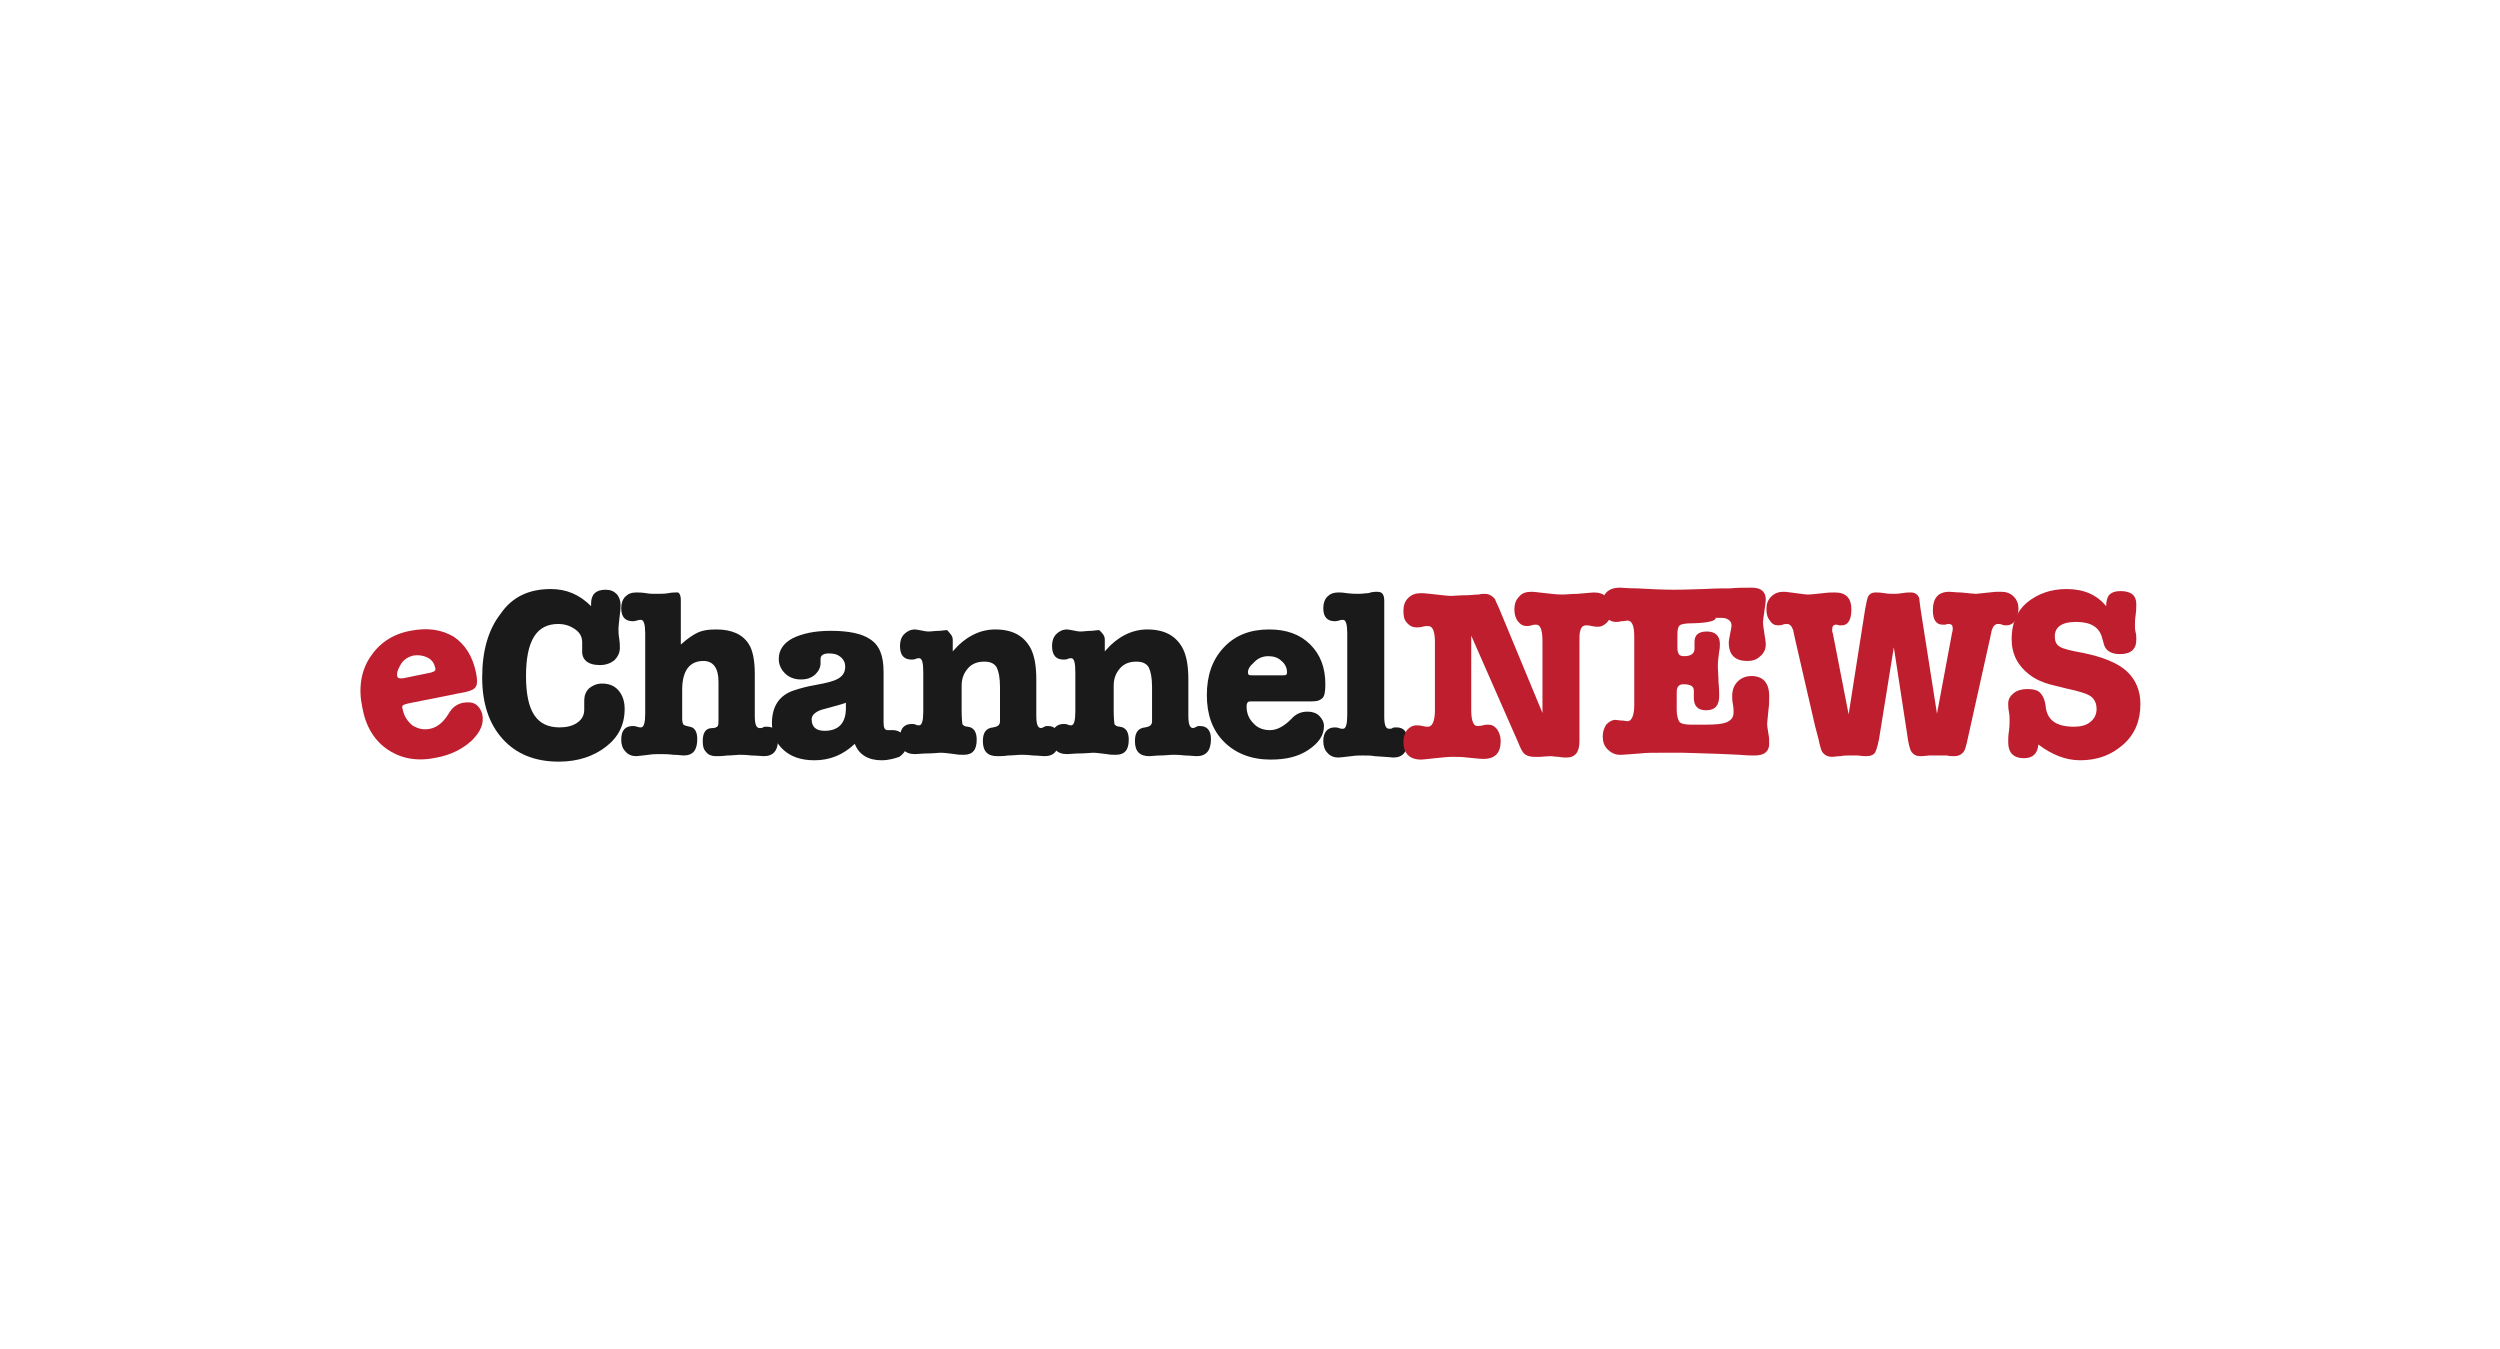<?xml version="1.0" encoding="UTF-8"?> <svg xmlns="http://www.w3.org/2000/svg" xmlns:xlink="http://www.w3.org/1999/xlink" version="1.1" id="Layer_1" x="0px" y="0px" width="365px" height="197px" viewBox="0 0 365 197" style="enable-background:new 0 0 365 197;" xml:space="preserve"> <style type="text/css"> .st0{fill:#BE1E2D;} .st1{fill:#1A1A1A;} </style> <path class="st0" d="M69.5,98.2c0.2,1,0.2,1.7,0,2c-0.2,0.4-0.6,0.6-1.4,0.8l-8.5,1.7c-0.4,0.1-0.7,0.2-0.8,0.3 c-0.1,0.1-0.1,0.3,0,0.6c0.2,1,0.7,1.7,1.4,2.3c0.8,0.5,1.6,0.7,2.6,0.5c1-0.2,1.9-0.9,2.7-2.2c0.5-0.9,1.2-1.4,2.1-1.6 c0.7-0.1,1.3-0.1,1.8,0.2c0.5,0.3,0.8,0.8,1,1.4c0.3,1.4-0.2,2.6-1.5,3.9c-1.3,1.2-3,2.1-5.1,2.5c-2.8,0.6-5.1,0.2-7.1-1.1 c-2-1.3-3.3-3.4-3.8-6.2c-0.6-2.8-0.2-5.3,1.1-7.3s3.2-3.4,5.9-3.9c2.5-0.5,4.6-0.2,6.4,0.9C67.9,94.1,69,95.8,69.5,98.2z M58,98.7 c0,0.1,0.1,0.3,0.2,0.3s0.3,0.1,0.8,0l3.9-0.8c0.3-0.1,0.6-0.2,0.6-0.3c0.1-0.1,0.1-0.3,0-0.5c-0.1-0.6-0.5-1.1-1.1-1.4 c-0.6-0.3-1.3-0.4-2-0.3c-0.9,0.2-1.6,0.7-2,1.5C58,97.9,57.9,98.4,58,98.7z"></path> <path class="st1" d="M80.4,86c2.3,0,4.2,0.8,5.9,2.5c0-0.1,0-0.2,0-0.4c0-1.3,0.7-2,2.1-2c0.7,0,1.2,0.2,1.6,0.6s0.6,1,0.6,1.6 c0,0.3,0,0.8-0.1,1.4c-0.1,1-0.2,1.7-0.2,2.1c0,0.3,0,0.8,0.1,1.4c0.1,0.6,0.1,1.1,0.1,1.4c0,0.7-0.3,1.3-0.8,1.8 c-0.5,0.4-1.2,0.7-2.1,0.7c-1.8,0-2.7-0.8-2.6-2.2v-1.1c0-0.8-0.3-1.4-1-1.9c-0.7-0.5-1.5-0.8-2.5-0.8c-3.2,0-4.7,2.5-4.7,7.6 c0,2.6,0.4,4.5,1.2,5.7c0.8,1.2,2,1.8,3.7,1.8c1,0,1.9-0.2,2.6-0.7c0.7-0.5,1-1.1,1-1.9v-1.3c0-0.7,0.2-1.3,0.7-1.8 c0.5-0.4,1.1-0.7,1.9-0.7c1,0,1.8,0.3,2.4,1c0.6,0.7,0.9,1.6,0.9,2.7c0,2.3-0.9,4.1-2.7,5.5c-1.8,1.4-4.1,2.2-6.9,2.2 c-3.5,0-6.2-1.1-8.2-3.3c-2-2.2-3-5.2-3-9c0-3.9,0.9-7,2.7-9.3C74.8,87.1,77.3,86,80.4,86z"></path> <path class="st1" d="M99.4,87.6v6.5c1-0.9,1.9-1.5,2.6-1.8s1.5-0.4,2.6-0.4c2.2,0,3.8,0.7,4.7,2.1c0.6,0.9,0.9,2.4,0.9,4.4v6.1 c0,1.2,0.2,1.8,0.7,1.8c0.2,0,0.4,0,0.5-0.1c0.1-0.1,0.3-0.1,0.6-0.1c1,0,1.6,0.6,1.6,1.8c0,1.7-0.7,2.5-2.1,2.5 c-0.4,0-1-0.1-1.8-0.1c-0.8-0.1-1.4-0.1-1.8-0.1c-0.4,0-0.9,0.1-1.7,0.1c-0.8,0.1-1.3,0.1-1.7,0.1c-0.6,0-1.1-0.2-1.4-0.6 c-0.4-0.4-0.5-0.9-0.5-1.6c0-1.2,0.4-1.9,1.4-1.9c0.4,0,0.6-0.1,0.8-0.3c0.1-0.2,0.1-0.5,0.1-1v-5.5c0-2-0.8-3-2.2-3 c-2,0-3.1,1.4-3.1,4.2v4.2c0,0.5,0.1,0.8,0.2,0.9c0.1,0.1,0.4,0.2,0.9,0.3c0.7,0.1,1.1,0.7,1.1,1.8c0,1.6-0.6,2.4-2,2.4 c-0.3,0-0.8-0.1-1.5-0.1c-0.7-0.1-1.4-0.1-2-0.1c-0.5,0-1,0-1.6,0.1c-1,0.1-1.6,0.2-1.8,0.2c-0.6,0-1.2-0.2-1.6-0.7 c-0.4-0.4-0.6-1-0.6-1.7c0-1.4,0.6-2,1.7-2c0.1,0,0.3,0,0.6,0.1c0.3,0.1,0.4,0.1,0.6,0.1c0.4,0,0.6-0.7,0.6-2V92.5 c0-1.3-0.2-2-0.6-2c-0.2,0-0.4,0-0.6,0.1c-0.1,0-0.3,0.1-0.6,0.1c-1.1,0-1.7-0.6-1.7-1.9c0-0.7,0.2-1.3,0.6-1.7 c0.4-0.4,0.9-0.6,1.6-0.6c0.3,0,0.8,0,1.4,0.1c0.6,0.1,1,0.1,1.4,0.1c0.7,0,1.4,0,1.9-0.1c0.5-0.1,0.9-0.1,1.2-0.1 C99.1,86.4,99.4,86.8,99.4,87.6z"></path> <path class="st1" d="M128.7,111c-1.9,0-3.3-0.8-3.9-2.4c-1.7,1.6-3.6,2.4-5.9,2.4c-1.9,0-3.4-0.5-4.5-1.5s-1.7-2.3-1.7-3.9 c0-2.5,1.1-4.1,3.2-4.8c0.9-0.3,2-0.6,3.2-0.8c1.7-0.3,2.8-0.6,3.4-1c0.6-0.4,0.9-0.9,0.9-1.7c0-0.5-0.2-1-0.7-1.4 c-0.5-0.4-1-0.5-1.7-0.5c-0.8,0-1.2,0.3-1.2,0.8c0,0.2,0,0.3,0,0.5v0.1c0,0.7-0.3,1.2-0.8,1.7c-0.6,0.5-1.2,0.7-2.1,0.7 c-0.9,0-1.7-0.3-2.3-0.9c-0.6-0.6-0.9-1.3-0.9-2.1c0-1.3,0.7-2.3,2-3c1.4-0.7,3.2-1.1,5.6-1.1c2.6,0,4.5,0.4,5.7,1.2 c1.4,0.9,2,2.4,2,4.8v7.4c0,0.8,0.2,1.1,0.6,1.1c0.2,0,0.4,0,0.5,0c0.1,0,0.2,0,0.3,0c0.5,0,1,0.2,1.4,0.6c0.4,0.4,0.6,0.8,0.6,1.4 c0,0.8-0.4,1.4-1.1,1.9C130.7,110.7,129.8,111,128.7,111z M123.5,103.4v-0.8c-0.2,0.1-1.2,0.4-3.1,0.9c-1.3,0.3-1.9,0.9-1.9,1.5 c0,1.1,0.6,1.7,1.9,1.7C122.4,106.7,123.5,105.6,123.5,103.4z"></path> <path class="st1" d="M139.1,93.4v1.7c1.8-2.1,3.9-3.2,6.2-3.2c2.5,0,4.2,0.9,5.2,2.8c0.5,1,0.8,2.4,0.8,4.5v5.3 c0,1.2,0.2,1.8,0.7,1.8c0.1,0,0.3-0.1,0.5-0.2c0.1-0.1,0.3-0.1,0.5-0.1c1,0,1.6,0.6,1.6,1.9c0,1.7-0.7,2.5-2.1,2.5 c-0.4,0-1-0.1-1.7-0.1c-0.8-0.1-1.3-0.1-1.7-0.1c-0.6,0-1.2,0.1-1.9,0.1c-0.7,0.1-1.2,0.1-1.6,0.1c-1.4,0-2.1-0.7-2.1-2.2 c0-1.3,0.5-1.9,1.5-2c0.6-0.1,1-0.3,1-0.9v-5c0-1.4-0.2-2.3-0.5-2.9c-0.4-0.6-1-0.8-1.8-0.8c-1,0-1.8,0.3-2.4,1s-0.9,1.5-0.9,2.5 v3.7c0,1.1,0.1,1.7,0.1,1.9c0.1,0.2,0.4,0.4,0.8,0.4c0.9,0.1,1.3,0.8,1.3,1.9c0,1.5-0.6,2.2-1.9,2.2c-0.4,0-0.8,0-1.3-0.1 c-0.9-0.1-1.5-0.2-2-0.2s-1.1,0.1-1.9,0.1s-1.5,0.1-1.9,0.1c-1.5,0-2.2-0.8-2.2-2.4c0-1.3,0.6-2,1.7-2c0.2,0,0.4,0,0.6,0.1 s0.4,0.1,0.5,0.1c0.4,0,0.6-0.7,0.6-2v-5.8c0-1.4-0.2-2-0.6-2c-0.1,0-0.3,0-0.5,0.1s-0.5,0.1-0.6,0.1c-1.1,0-1.7-0.6-1.7-2 c0-0.7,0.2-1.3,0.6-1.7c0.4-0.4,0.9-0.7,1.6-0.7c0.2,0,0.6,0.1,1.2,0.2c0.4,0.1,0.7,0.1,0.9,0.1c0.3,0,0.8-0.1,1.5-0.1 c0.7-0.1,1.1-0.1,1.1-0.1C138.7,92.5,139.1,92.8,139.1,93.4z"></path> <path class="st1" d="M161.3,93.4v1.7c1.8-2.1,3.9-3.2,6.2-3.2c2.5,0,4.2,0.9,5.2,2.8c0.5,1,0.8,2.4,0.8,4.5v5.3 c0,1.2,0.2,1.8,0.7,1.8c0.1,0,0.3-0.1,0.5-0.2c0.1-0.1,0.3-0.1,0.5-0.1c1,0,1.6,0.6,1.6,1.9c0,1.7-0.7,2.5-2.1,2.5 c-0.4,0-1-0.1-1.7-0.1c-0.8-0.1-1.3-0.1-1.7-0.1c-0.6,0-1.2,0.1-1.9,0.1s-1.2,0.1-1.6,0.1c-1.4,0-2.1-0.7-2.1-2.2 c0-1.3,0.5-1.9,1.5-2c0.6-0.1,1-0.3,1-0.9v-5c0-1.4-0.2-2.3-0.5-2.9c-0.4-0.6-1-0.8-1.8-0.8c-1,0-1.8,0.3-2.4,1 c-0.6,0.7-0.9,1.5-0.9,2.5v3.7c0,1.1,0.1,1.7,0.1,1.9c0.1,0.2,0.4,0.4,0.8,0.4c0.9,0.1,1.3,0.8,1.3,1.9c0,1.5-0.6,2.2-1.9,2.2 c-0.4,0-0.8,0-1.3-0.1c-0.9-0.1-1.5-0.2-2-0.2c-0.4,0-1.1,0.1-1.9,0.1s-1.5,0.1-1.9,0.1c-1.5,0-2.2-0.8-2.2-2.4c0-1.3,0.6-2,1.7-2 c0.2,0,0.4,0,0.6,0.1c0.2,0.1,0.4,0.1,0.5,0.1c0.4,0,0.6-0.7,0.6-2v-5.8c0-1.4-0.2-2-0.6-2c-0.1,0-0.3,0-0.5,0.1s-0.5,0.1-0.6,0.1 c-1.1,0-1.7-0.6-1.7-2c0-0.7,0.2-1.3,0.6-1.7c0.4-0.4,0.9-0.7,1.6-0.7c0.2,0,0.6,0.1,1.2,0.2c0.4,0.1,0.7,0.1,0.9,0.1 c0.3,0,0.8-0.1,1.5-0.1c0.7-0.1,1.1-0.1,1.1-0.1C161,92.5,161.3,92.8,161.3,93.4z"></path> <path class="st1" d="M193.5,99.9c0,1-0.1,1.7-0.4,2s-0.7,0.5-1.5,0.5H183c-0.4,0-0.7,0-0.8,0.1c-0.1,0.1-0.2,0.3-0.2,0.6 c0,1,0.3,1.8,1,2.5c0.6,0.7,1.5,1,2.4,1c1,0,2-0.5,3.1-1.6c0.7-0.8,1.5-1.1,2.4-1.1c0.7,0,1.3,0.2,1.7,0.6s0.7,0.9,0.7,1.5 c0,1.4-0.8,2.5-2.3,3.5c-1.5,1-3.3,1.4-5.5,1.4c-2.8,0-5.1-0.9-6.8-2.6c-1.7-1.7-2.5-4-2.5-6.8c0-2.9,0.8-5.2,2.5-7 c1.7-1.8,3.9-2.6,6.6-2.6c2.5,0,4.5,0.7,6,2.2C192.8,95.6,193.5,97.5,193.5,99.9z M182.2,98.1c0,0.1,0,0.3,0.1,0.4 c0.1,0.1,0.3,0.1,0.8,0.1h4c0.4,0,0.6,0,0.7-0.1s0.1-0.2,0.1-0.4c0-0.6-0.3-1.2-0.8-1.6c-0.5-0.5-1.2-0.7-1.9-0.7 c-1,0-1.7,0.4-2.3,1.1C182.4,97.3,182.2,97.8,182.2,98.1z"></path> <path class="st1" d="M201.1,86.4c0.7,0,1,0.4,1,1.3v16.9c0,1.2,0.2,1.8,0.7,1.8c0.2,0,0.4,0,0.5-0.1c0.1-0.1,0.3-0.1,0.6-0.1 c1,0,1.6,0.6,1.6,1.9c0,1.7-0.7,2.5-2.1,2.5c0,0-0.9-0.1-2.7-0.2c-0.5-0.1-1.1-0.1-1.7-0.1c-0.5,0-1.1,0-1.7,0.1 c-1,0.1-1.6,0.2-1.9,0.2c-0.6,0-1.2-0.2-1.6-0.7c-0.4-0.4-0.6-1-0.6-1.7c0-1.3,0.6-2,1.7-2c0.1,0,0.3,0,0.6,0.1 c0.2,0.1,0.4,0.1,0.6,0.1c0.4,0,0.6-0.7,0.6-2V92.5c0-1.3-0.2-2-0.6-2c-0.2,0-0.4,0-0.6,0.1c-0.1,0-0.3,0.1-0.6,0.1 c-1.1,0-1.7-0.6-1.7-1.9c0-0.7,0.2-1.3,0.6-1.7c0.4-0.4,0.9-0.6,1.6-0.6c0.2,0,0.6,0,1.2,0.1c0.8,0.1,1.4,0.1,1.8,0.1 c0.5,0,1-0.1,1.4-0.1C200.3,86.4,200.8,86.4,201.1,86.4z"></path> <path class="st0" d="M218.9,88.9l6.3,15.2V93.6c0-1.6-0.3-2.4-0.9-2.4c-0.2,0-0.4,0-0.7,0.1c-0.3,0.1-0.6,0.1-0.7,0.1 c-0.5,0-0.9-0.2-1.3-0.7c-0.3-0.4-0.5-1-0.5-1.7c0-0.8,0.2-1.4,0.7-1.9c0.4-0.5,1-0.7,1.8-0.7c0.4,0,1,0.1,2,0.2 c0.9,0.1,1.7,0.2,2.5,0.2c0.6,0,1.4-0.1,2.2-0.1c1.3-0.1,2.1-0.2,2.4-0.2c0.8,0,1.4,0.2,1.9,0.7c0.5,0.5,0.7,1.1,0.7,1.9 c0,0.7-0.2,1.2-0.6,1.7c-0.4,0.4-0.8,0.7-1.4,0.7c-0.2,0-0.5,0-0.9-0.1c-0.4-0.1-0.6-0.1-0.8-0.1c-0.5,0-0.8,0.3-0.9,0.9 c-0.1,0.2-0.1,0.7-0.1,1.5v14.5c0,1.6-0.6,2.4-1.9,2.4c-0.2,0-0.6,0-1.1-0.1c-0.5,0-0.9-0.1-1.1-0.1c0,0-0.6,0-1.7,0.1h-0.8 c-0.7,0-1.2-0.2-1.5-0.5c-0.2-0.2-0.5-0.7-0.8-1.5l-6.9-15.7v10.8c0,1.6,0.3,2.4,0.9,2.4c0.2,0,0.4,0,0.8-0.1 c0.3-0.1,0.6-0.1,0.8-0.1c0.5,0,0.9,0.2,1.3,0.7c0.3,0.5,0.5,1,0.5,1.7c0,1.7-0.8,2.6-2.5,2.6c-0.5,0-1.3-0.1-2.4-0.2 c-0.7-0.1-1.5-0.1-2.2-0.1c-0.6,0-1.5,0.1-2.5,0.2c-1,0.1-1.7,0.2-2,0.2c-1.7,0-2.6-0.9-2.6-2.6c0-0.7,0.2-1.2,0.5-1.7 c0.4-0.4,0.8-0.7,1.4-0.7c0.2,0,0.5,0,0.9,0.1c0.4,0.1,0.6,0.1,0.8,0.1c0.6,0,1-0.8,1-2.4v-9.9c0-1.6-0.3-2.4-1-2.4 c-0.2,0-0.5,0-0.8,0.1c-0.4,0.1-0.7,0.1-0.9,0.1c-0.5,0-1-0.2-1.4-0.7c-0.4-0.4-0.5-1-0.5-1.7c0-0.8,0.2-1.4,0.7-1.9 c0.5-0.5,1.1-0.7,1.9-0.7c0.5,0,1.2,0.1,2.2,0.2c0.9,0.1,1.7,0.2,2.2,0.2c0.4,0,1.2-0.1,2.3-0.1c0.5,0,1.1-0.1,1.7-0.1 c0.3-0.1,0.6-0.1,0.9-0.1c0.6,0,1.1,0.3,1.5,0.8C218.2,87.4,218.5,88,218.9,88.9z"></path> <path class="st0" d="M247,91c-0.8,0-1.3,0.1-1.6,0.2c-0.4,0.2-0.5,0.7-0.5,1.4v2c0,0.4,0.1,0.7,0.2,0.9c0.1,0.2,0.4,0.3,0.8,0.3 c1,0,1.5-0.4,1.5-1.1v-0.5c0-0.1,0-0.3,0-0.5c0-1,0.6-1.5,1.8-1.5c1.2,0,1.9,0.6,1.9,1.8c0,0.3,0,0.7-0.1,1.1 c-0.1,0.8-0.2,1.5-0.2,2.2c0,0.6,0.1,1.4,0.1,2.3c0.1,0.9,0.1,1.6,0.1,2c0,1.4-0.6,2.1-1.9,2.1c-1.2,0-1.8-0.6-1.8-1.8v-0.2 c0-0.1,0-0.4,0-0.9c0-0.6-0.5-0.9-1.5-0.9c-0.7,0-1,0.4-1,1.1v2.7c0,0.8,0.2,1.4,0.4,1.7c0.3,0.3,0.9,0.4,1.7,0.4h2.1 c1.5,0,2.6-0.1,3.2-0.4c0.6-0.3,0.9-0.7,0.9-1.4c0-0.3,0-0.7-0.1-1.2c-0.1-0.5-0.1-0.9-0.1-1.2c0-0.9,0.3-1.6,0.8-2.1s1.2-0.8,2-0.8 c1.7,0,2.6,1,2.6,2.9c0,0.6,0,1.3-0.1,2c-0.1,1.1-0.2,1.9-0.2,2.1c0,0.3,0.1,0.8,0.2,1.5c0.1,0.5,0.1,0.9,0.1,1.4 c0,1.1-0.7,1.7-2.1,1.7c-0.5,0-1.2,0-2.2-0.1c-1.7-0.1-4.5-0.2-8.3-0.3h-3.2c-1.2,0-2.2,0-3,0.1l-2.7,0.2c0,0-0.1,0-0.1,0 c-0.1,0-0.1,0-0.2,0c-0.7,0-1.3-0.3-1.8-0.8c-0.5-0.5-0.7-1.1-0.7-1.9c0-0.7,0.2-1.2,0.5-1.7c0.4-0.4,0.8-0.7,1.4-0.7 c0.2,0,0.5,0.1,0.9,0.1s0.6,0.1,0.8,0.1c0.6,0,1-0.8,1-2.4v-9.9c0-1.6-0.3-2.4-1-2.4c-0.1,0-0.4,0.1-0.9,0.1 c-0.3,0.1-0.6,0.1-0.8,0.1c-0.5,0-1-0.2-1.4-0.7c-0.4-0.4-0.6-1-0.6-1.7c0-1.7,0.9-2.6,2.6-2.6c0.4,0,1.2,0.1,2.5,0.1 c1.9,0.1,3.7,0.2,5.4,0.2c0.2,0,1.6,0,4.3-0.1c1.9-0.1,3.2-0.1,3.9-0.1c1-0.1,2.1-0.1,3.2-0.1c1.3,0,2,0.6,2,1.7 c0,0.4-0.1,0.9-0.2,1.7s-0.2,1.3-0.2,1.7c0,0.4,0.1,0.9,0.2,1.6s0.2,1.2,0.2,1.6c0,0.7-0.3,1.3-0.8,1.7c-0.5,0.5-1.1,0.7-1.9,0.7 c-1.8,0-2.7-0.9-2.7-2.7c0-0.3,0.1-0.7,0.2-1.3c0.1-0.5,0.2-0.9,0.2-1.2c0-0.5-0.3-0.8-0.8-1c-0.2-0.1-0.7-0.1-1.5-0.1 C250.5,91,247,91,247,91z"></path> <path class="st0" d="M280.4,88.9l2.4,15.3l2.2-11.8c0.1-0.3,0.1-0.5,0.1-0.7c0-0.4-0.2-0.6-0.6-0.6c-0.1,0-0.2,0-0.5,0.1 c-0.1,0-0.1,0-0.2,0c-0.1,0-0.2,0-0.2,0c-0.9,0-1.4-0.7-1.4-2.1c0-1.8,0.8-2.7,2.4-2.7c0.4,0,1,0.1,1.7,0.1c1.1,0.1,1.9,0.2,2.2,0.2 c0.1,0,1-0.1,2.9-0.3c0.3,0,0.6,0,0.8,0c0.7,0,1.3,0.2,1.8,0.7s0.7,1.1,0.7,1.8c0,0.6-0.2,1.2-0.5,1.7c-0.3,0.5-0.8,0.7-1.2,0.7 c-0.3,0-0.5,0-0.7-0.1s-0.4-0.1-0.6-0.1c-0.4,0-0.7,0.3-0.9,0.9c0,0-0.1,0.5-0.3,1.4l-3.2,14.4c-0.2,1-0.4,1.6-0.5,1.8 c-0.3,0.5-0.8,0.8-1.5,0.8c-0.3,0-0.6,0-1.1-0.1c-0.2,0-0.6,0-1.2,0c-0.5,0-0.9,0-1.3,0l-1.1,0.1h-0.2c-0.6,0-1-0.2-1.3-0.6 s-0.5-1.4-0.7-2.9l-1.9-12.4l-2,12.4c-0.2,1.5-0.5,2.5-0.7,2.9c-0.2,0.4-0.7,0.6-1.3,0.6c-0.2,0-0.6,0-1.3-0.1c-0.3,0-0.8,0-1.3,0 c-0.3,0-0.7,0-1.2,0.1c-0.5,0-0.9,0.1-1.2,0.1c-0.7,0-1.2-0.3-1.5-0.8c-0.1-0.2-0.3-0.8-0.5-1.8L265,106l-2.9-12.6 c-0.1-0.4-0.2-0.9-0.3-1.4c-0.2-0.6-0.5-0.9-0.9-0.9c-0.2,0-0.4,0-0.6,0.1c-0.3,0.1-0.5,0.1-0.7,0.1c-0.5,0-0.9-0.2-1.2-0.7 c-0.4-0.5-0.5-1-0.5-1.7c0-0.7,0.2-1.3,0.7-1.8c0.5-0.5,1.1-0.7,1.8-0.7c0.4,0,1,0.1,1.8,0.2c0.8,0.1,1.4,0.2,1.8,0.2 c0.4,0,1.1-0.1,2.2-0.2c0.7-0.1,1.3-0.1,1.7-0.1c1.6,0,2.4,0.8,2.4,2.5c0,1.5-0.5,2.3-1.4,2.3c-0.1,0-0.1,0-0.2,0 c-0.1,0-0.2,0-0.2,0c-0.2-0.1-0.4-0.1-0.4-0.1c-0.4,0-0.6,0.2-0.6,0.7c0,0.2,0,0.4,0.1,0.6l2.3,11.8l2.4-15.3c0.2-1,0.3-1.7,0.5-2 c0.2-0.3,0.5-0.5,1-0.5c0.3,0,0.7,0,1.3,0.1c0.6,0.1,1,0.1,1.3,0.1s0.7,0,1.3-0.1c0.6-0.1,1-0.1,1.3-0.1c0.6,0,1,0.3,1.2,0.8 C280.2,87.5,280.3,88,280.4,88.9z"></path> <path class="st0" d="M301.7,86c2.5,0,4.4,0.8,5.8,2.5c0-0.8,0.2-1.4,0.5-1.7c0.3-0.3,0.8-0.5,1.6-0.5c1.5,0,2.3,0.6,2.3,1.9 c0,0.4,0,0.9-0.1,1.6c-0.1,0.7-0.1,1.2-0.1,1.6c0,0.2,0,0.5,0.1,0.9c0.1,0.4,0.1,0.7,0.1,0.9v0.2c0,1.4-0.8,2.1-2.4,2.1 c-1.4,0-2.2-0.6-2.4-1.7l-0.2-0.7c-0.4-1.5-1.6-2.3-3.8-2.3c-2,0-3.1,0.7-3.1,2.1c0,0.7,0.2,1.2,0.7,1.5c0.4,0.3,1.6,0.6,3.3,0.9 c3,0.6,5.2,1.5,6.5,2.7s2,2.8,2,4.8c0,2.4-0.8,4.4-2.5,5.9s-3.7,2.3-6.3,2.3c-2.1,0-4.1-0.8-6.1-2.3c-0.1,1.3-0.8,2-2.1,2 c-1.5,0-2.3-0.8-2.3-2.3c0-0.5,0-1,0.1-1.6c0.1-0.8,0.1-1.3,0.1-1.7c0-0.3,0-0.7-0.1-1.2c-0.1-0.5-0.1-0.9-0.1-1.2 c0-0.6,0.3-1.1,0.8-1.5c0.5-0.4,1.2-0.6,2-0.6c0.9,0,1.6,0.2,1.9,0.6c0.4,0.4,0.7,1.1,0.8,2.2c0.3,1.8,1.6,2.7,4.1,2.7 c1,0,1.8-0.2,2.4-0.7c0.6-0.5,0.9-1.1,0.9-1.9c0-0.8-0.3-1.4-0.8-1.8s-1.8-0.8-3.7-1.2l-2.4-0.6c-1-0.3-2-0.7-2.9-1.4 c-1.7-1.3-2.6-3-2.6-5.2c0-2.2,0.7-4,2.2-5.3C297.5,86.7,299.4,86,301.7,86z"></path> </svg> 
